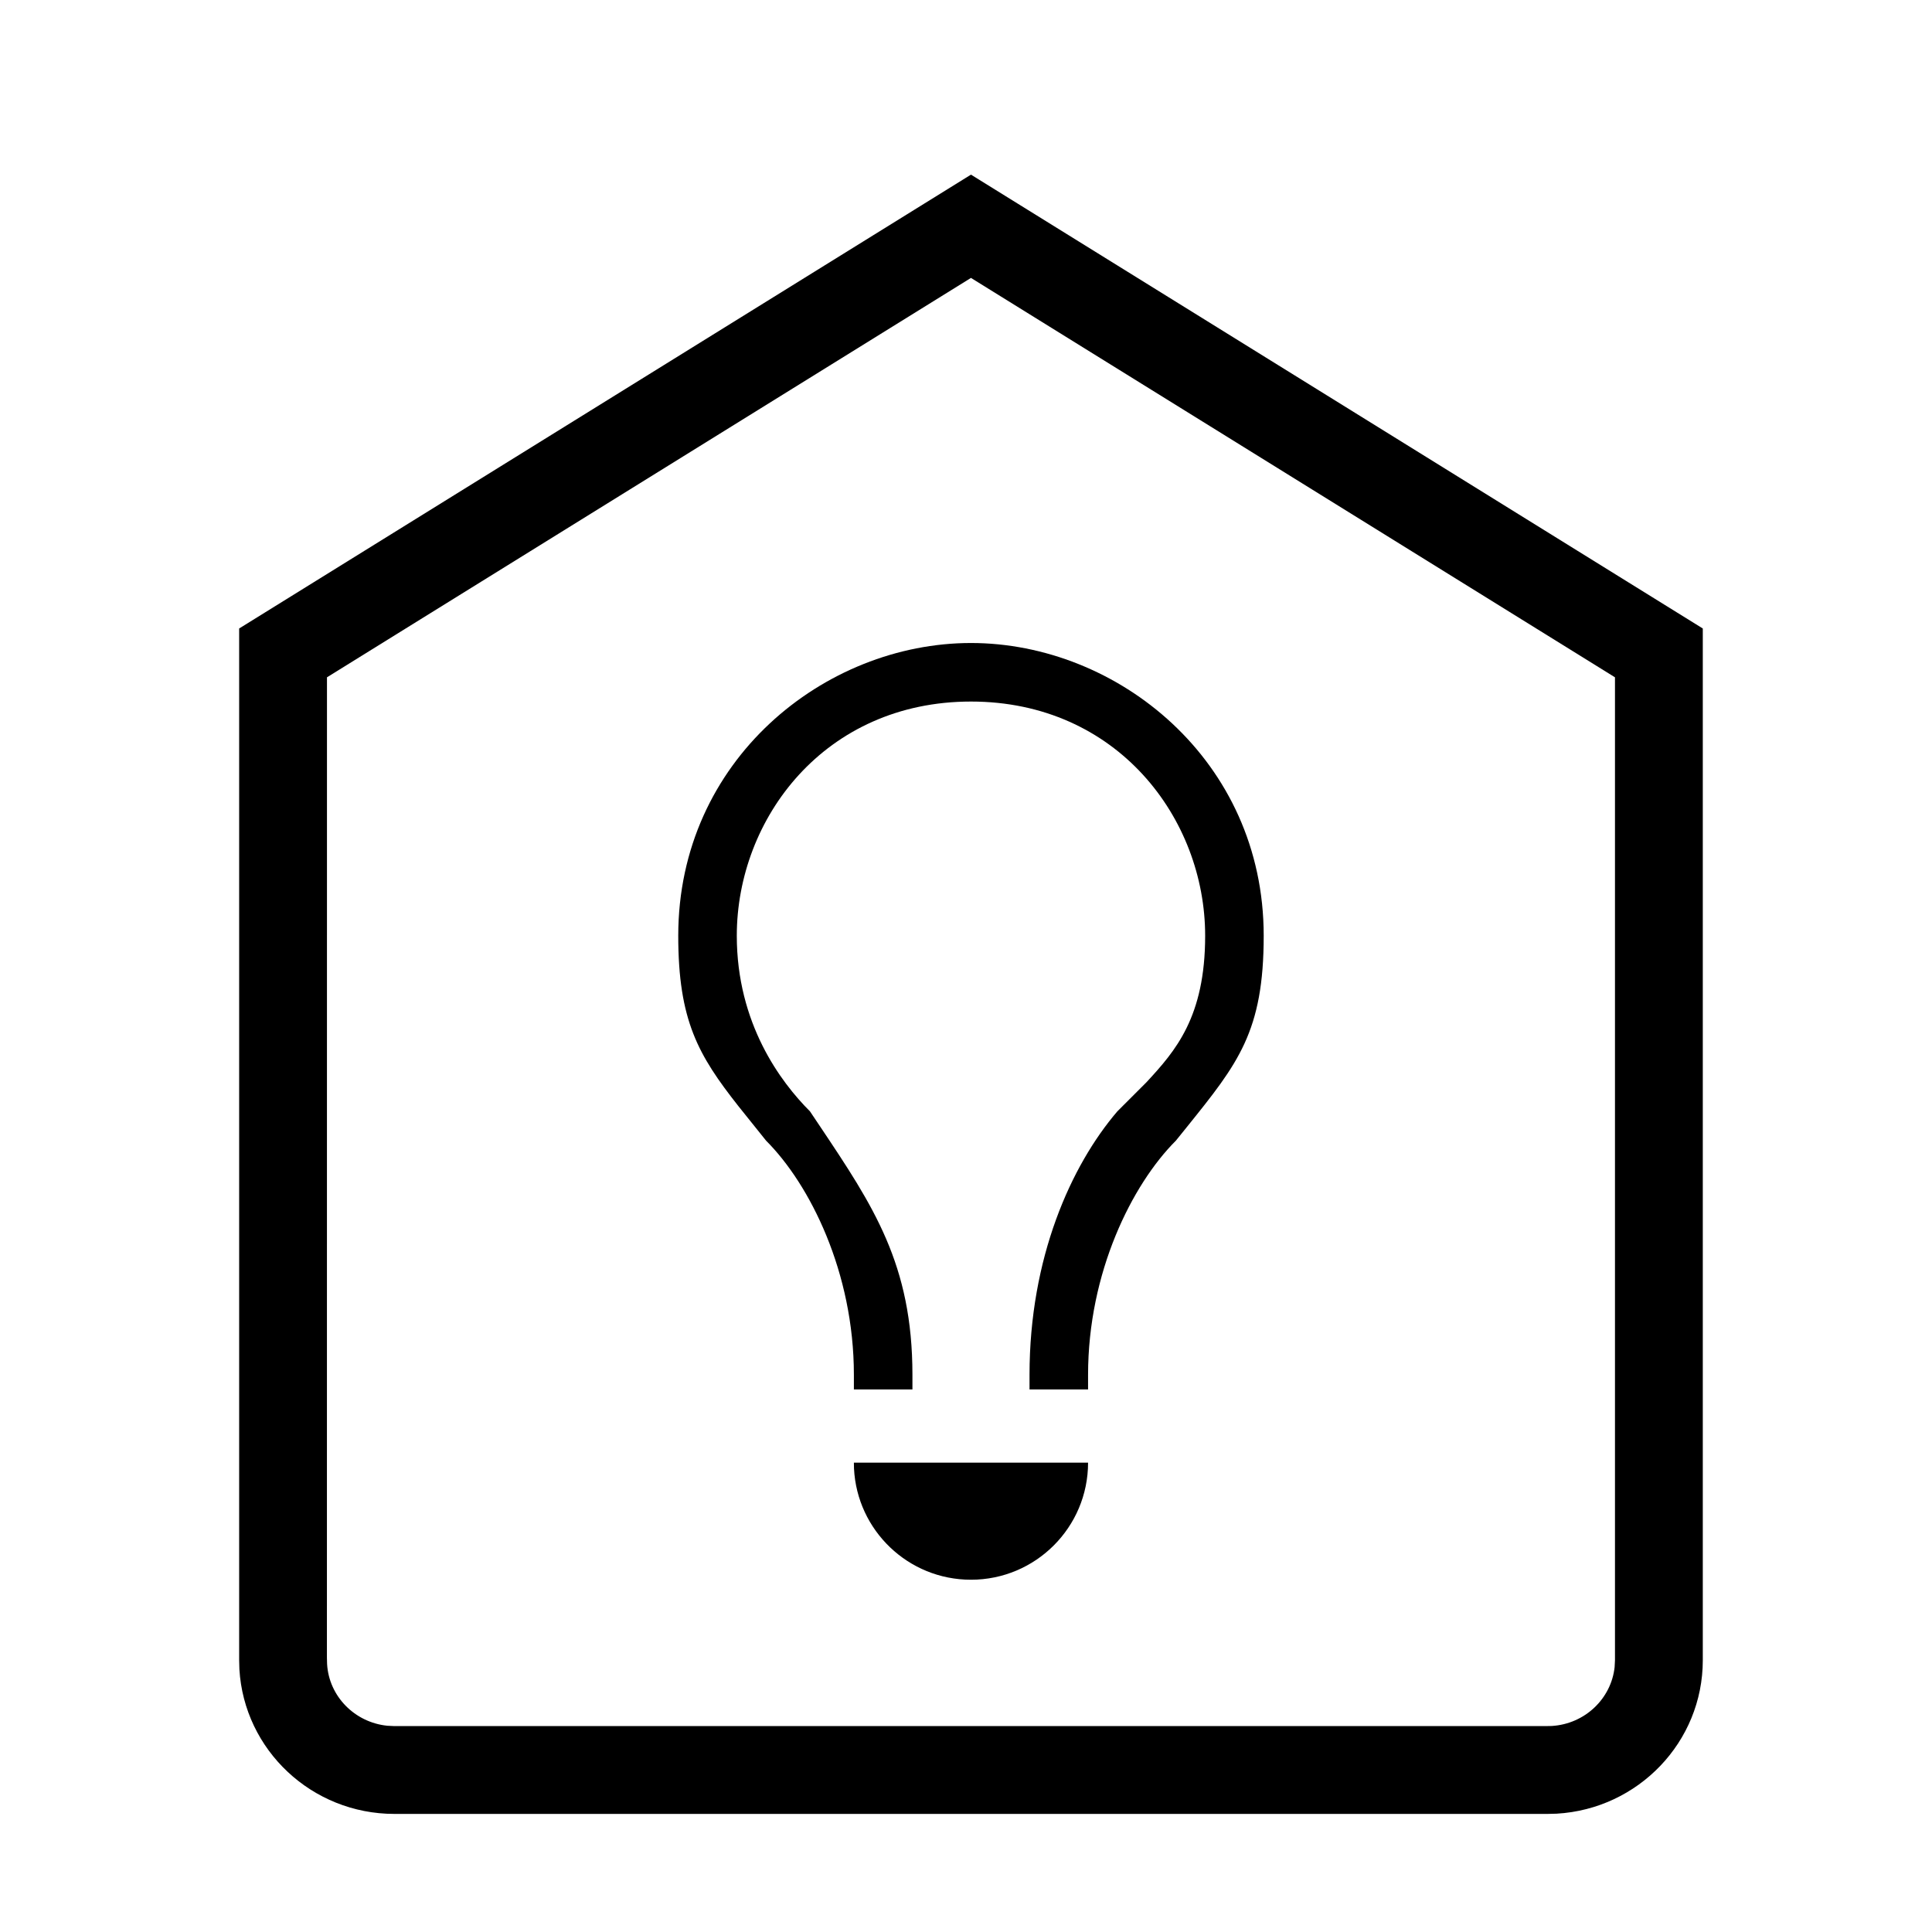 <svg width="33" height="33" viewBox="0 0 33 33" fill="#000000" xmlns="http://www.w3.org/2000/svg">
<path d="M21.585 15.983C21.585 12.983 19.085 10.983 16.585 10.983C14.085 10.983 11.585 12.983 11.585 15.983C11.585 17.431 11.927 18.023 12.612 18.893L13.085 19.483C13.835 20.233 14.585 21.733 14.585 23.483V23.733H15.585V23.483C15.585 21.596 14.917 20.599 14.002 19.232C13.947 19.151 13.891 19.068 13.835 18.983C13.335 18.483 12.585 17.483 12.585 15.983C12.585 13.983 14.085 11.983 16.585 11.983C19.085 11.983 20.585 13.983 20.585 15.983C20.585 17.372 20.077 17.951 19.585 18.483L19.085 18.983C18.293 19.909 17.585 21.483 17.585 23.483V23.733H18.585V23.483C18.585 21.733 19.335 20.233 20.085 19.483C20.149 19.402 20.212 19.325 20.273 19.25C21.148 18.163 21.585 17.62 21.585 15.983ZM16.585 26.983C17.689 26.983 18.585 26.088 18.585 24.983H14.585L14.587 25.083C14.639 26.141 15.513 26.983 16.585 26.983Z" />
<path d="M29.085 10.735L16.585 2.983L4.085 10.735V28.358L4.089 28.512C4.17 29.89 5.324 30.983 6.737 30.983H26.433L26.589 30.979C27.98 30.899 29.085 29.756 29.085 28.358V10.735ZM5.585 11.569L16.585 4.747L27.585 11.569V28.358L27.579 28.475C27.521 29.015 27.07 29.448 26.503 29.481L26.39 29.483L6.737 29.483L6.615 29.477C6.058 29.42 5.619 28.974 5.587 28.424L5.584 28.314L5.585 11.569Z" />
</svg>
